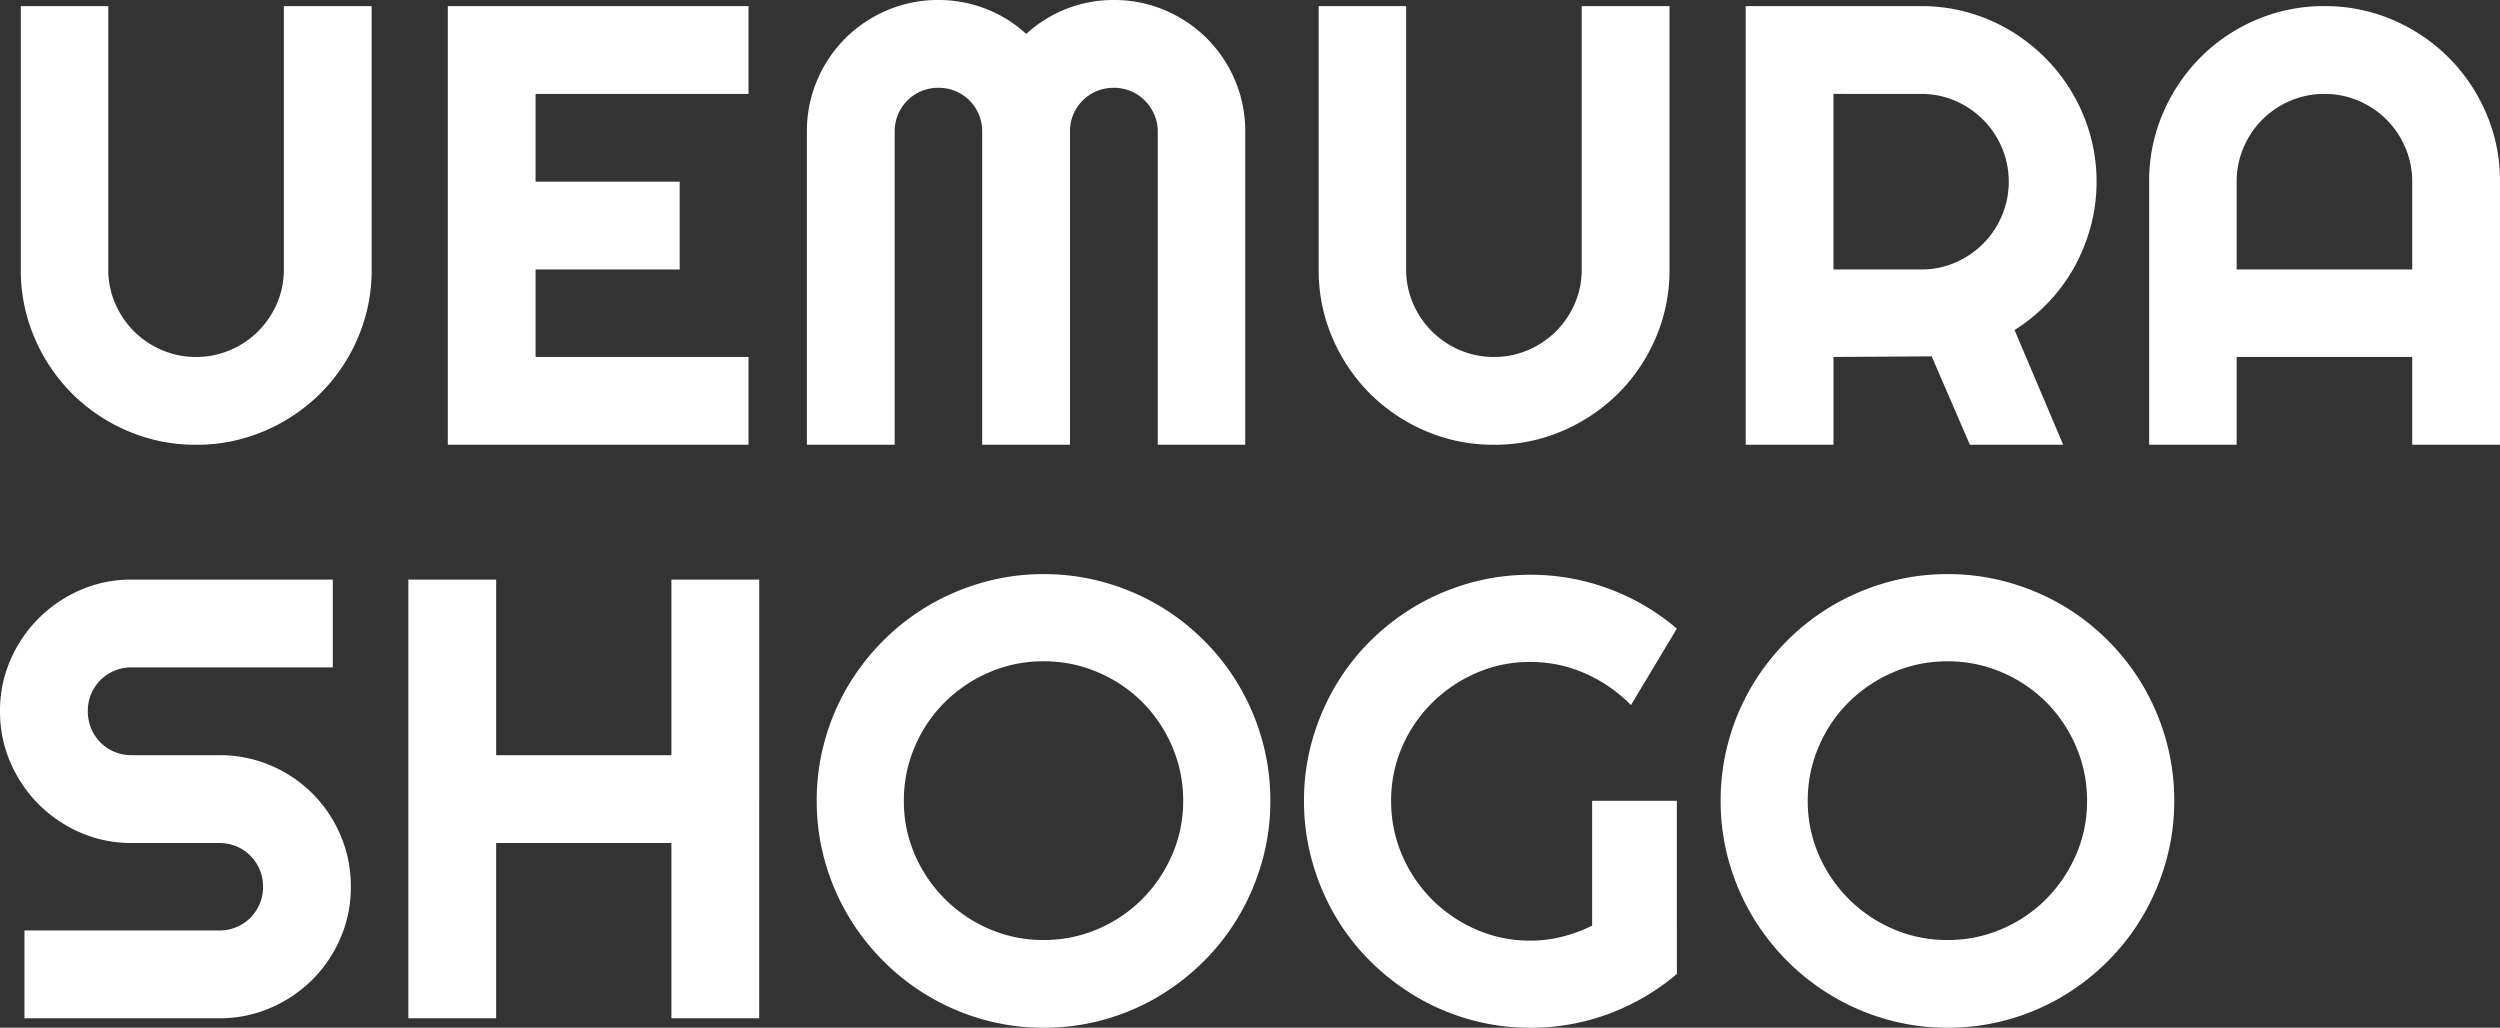 <svg xmlns="http://www.w3.org/2000/svg" width="283.341" height="116.482" viewBox="0 0 283.341 116.482">
  <rect x="0" y="0" width="283.341" height="116.482" fill="#333333" stroke="none"/>
  <g id="footer-logo" transform="translate(-107.699 -3684.593)">
    <path id="パス_1" data-name="パス 1" d="M43.82-19.865a19.38,19.38,0,0,1-1.56,7.748A19.881,19.881,0,0,1,38-5.807,20.236,20.236,0,0,1,31.669-1.56,19.38,19.38,0,0,1,23.921,0a19.38,19.38,0,0,1-7.748-1.56,20.027,20.027,0,0,1-6.31-4.247,20.027,20.027,0,0,1-4.247-6.31,19.38,19.38,0,0,1-1.56-7.748V-49.714h9.915v29.849a9.585,9.585,0,0,0,.78,3.848,10.071,10.071,0,0,0,2.132,3.155,10.017,10.017,0,0,0,3.172,2.132,9.709,9.709,0,0,0,3.865.78,9.709,9.709,0,0,0,3.865-.78,10.017,10.017,0,0,0,3.172-2.132,10.071,10.071,0,0,0,2.132-3.155,9.585,9.585,0,0,0,.78-3.848V-49.714h9.95ZM86.531,0H52.453V-49.714H86.531v9.95H62.4v9.95H78.731v9.95H62.4V-9.95H86.531Zm56.3,0h-9.915V-35.5a4.745,4.745,0,0,0-.4-1.941,5.16,5.16,0,0,0-1.075-1.577,4.916,4.916,0,0,0-1.577-1.057,4.931,4.931,0,0,0-1.941-.381,4.931,4.931,0,0,0-1.941.381,4.916,4.916,0,0,0-1.577,1.057,4.916,4.916,0,0,0-1.057,1.577,4.931,4.931,0,0,0-.381,1.941V0h-9.95V-35.5a4.931,4.931,0,0,0-.381-1.941,4.916,4.916,0,0,0-1.057-1.577A4.916,4.916,0,0,0,110-40.076a4.931,4.931,0,0,0-1.941-.381,4.931,4.931,0,0,0-1.941.381,4.916,4.916,0,0,0-1.577,1.057,4.916,4.916,0,0,0-1.057,1.577A4.931,4.931,0,0,0,103.1-35.5V0h-9.95V-35.5a14.638,14.638,0,0,1,1.161-5.807,14.933,14.933,0,0,1,3.189-4.75,14.933,14.933,0,0,1,4.75-3.189,14.638,14.638,0,0,1,5.807-1.161,14.729,14.729,0,0,1,5.339.988,14.484,14.484,0,0,1,4.611,2.86,14.534,14.534,0,0,1,4.594-2.86,14.592,14.592,0,0,1,5.322-.988,14.638,14.638,0,0,1,5.807,1.161,14.933,14.933,0,0,1,4.75,3.189,14.933,14.933,0,0,1,3.189,4.75,14.638,14.638,0,0,1,1.161,5.807Zm48.084-19.865a19.38,19.38,0,0,1-1.56,7.748,19.881,19.881,0,0,1-4.264,6.31,20.236,20.236,0,0,1-6.327,4.247A19.38,19.38,0,0,1,171.017,0a19.38,19.38,0,0,1-7.748-1.56,20.027,20.027,0,0,1-6.31-4.247,20.026,20.026,0,0,1-4.247-6.31,19.38,19.38,0,0,1-1.56-7.748V-49.714h9.915v29.849a9.585,9.585,0,0,0,.78,3.848,10.071,10.071,0,0,0,2.132,3.155,10.017,10.017,0,0,0,3.172,2.132,9.709,9.709,0,0,0,3.865.78,9.709,9.709,0,0,0,3.865-.78,10.017,10.017,0,0,0,3.172-2.132,10.071,10.071,0,0,0,2.132-3.155,9.585,9.585,0,0,0,.78-3.848V-49.714h9.95Zm18.582-19.9v19.9h9.95a9.586,9.586,0,0,0,3.848-.78,10.071,10.071,0,0,0,3.155-2.132,10.017,10.017,0,0,0,2.132-3.172,9.709,9.709,0,0,0,.78-3.865,9.709,9.709,0,0,0-.78-3.865,10.017,10.017,0,0,0-2.132-3.172,10.071,10.071,0,0,0-3.155-2.132,9.586,9.586,0,0,0-3.848-.78ZM209.5,0h-9.95V-49.714h19.9a19.4,19.4,0,0,1,5.27.711,19.776,19.776,0,0,1,4.732,2.011,20.176,20.176,0,0,1,4.021,3.12,19.957,19.957,0,0,1,3.12,4.039,20.1,20.1,0,0,1,2.011,4.75,19.4,19.4,0,0,1,.711,5.27,19.455,19.455,0,0,1-.641,4.992,20.432,20.432,0,0,1-1.837,4.611A19.466,19.466,0,0,1,233.9-16.19,19.833,19.833,0,0,1,230.022-13l5.512,13H224.96l-4.333-10.019L209.5-9.95ZM275.09-19.865v-9.95a9.709,9.709,0,0,0-.78-3.865,10.017,10.017,0,0,0-2.132-3.172,10.017,10.017,0,0,0-3.172-2.132,9.709,9.709,0,0,0-3.865-.78,9.709,9.709,0,0,0-3.865.78,10.017,10.017,0,0,0-3.172,2.132,10.017,10.017,0,0,0-2.132,3.172,9.709,9.709,0,0,0-.78,3.865v9.95ZM285.04,0h-9.95V-9.95h-19.9V0h-9.915V-29.814a19.38,19.38,0,0,1,1.56-7.748,20.236,20.236,0,0,1,4.247-6.327,19.881,19.881,0,0,1,6.31-4.264,19.38,19.38,0,0,1,7.748-1.56,19.38,19.38,0,0,1,7.748,1.56,20.088,20.088,0,0,1,6.327,4.264,20.088,20.088,0,0,1,4.264,6.327,19.38,19.38,0,0,1,1.56,7.748Z" transform="translate(106 3735)" fill="#fff"/>
    <path id="パス_2" data-name="パス 2" d="M1.7-34.807A14.33,14.33,0,0,1,2.877-40.6a15.23,15.23,0,0,1,3.207-4.732,15.23,15.23,0,0,1,4.732-3.207,14.33,14.33,0,0,1,5.79-1.179H39.417v9.95H16.606a4.931,4.931,0,0,0-1.941.381,4.916,4.916,0,0,0-1.577,1.057,4.916,4.916,0,0,0-1.057,1.577,4.931,4.931,0,0,0-.381,1.941,5.058,5.058,0,0,0,.381,1.959,4.868,4.868,0,0,0,1.057,1.595A4.916,4.916,0,0,0,14.665-30.2a4.931,4.931,0,0,0,1.941.381h9.95a14.638,14.638,0,0,1,5.807,1.161,14.933,14.933,0,0,1,4.75,3.189,14.933,14.933,0,0,1,3.189,4.75,14.638,14.638,0,0,1,1.161,5.807A14.514,14.514,0,0,1,40.3-9.118a14.986,14.986,0,0,1-3.189,4.732,15.174,15.174,0,0,1-4.75,3.207A14.452,14.452,0,0,1,26.556,0H4.472V-9.95H26.556a4.931,4.931,0,0,0,1.941-.381,4.916,4.916,0,0,0,1.577-1.057,4.916,4.916,0,0,0,1.057-1.577,4.931,4.931,0,0,0,.381-1.941,4.931,4.931,0,0,0-.381-1.941,4.916,4.916,0,0,0-1.057-1.577A4.916,4.916,0,0,0,28.5-19.483a4.931,4.931,0,0,0-1.941-.381h-9.95a14.33,14.33,0,0,1-5.79-1.179A15.23,15.23,0,0,1,6.084-24.25,15.174,15.174,0,0,1,2.877-29,14.452,14.452,0,0,1,1.7-34.807ZM57.93,0H47.98V-49.714h9.95v19.9H77.795v-19.9h9.95V0h-9.95V-19.865H57.93Zm87.745-24.649a25.11,25.11,0,0,1-.919,6.812,26.228,26.228,0,0,1-2.583,6.136,25.453,25.453,0,0,1-4.021,5.218,26.17,26.17,0,0,1-5.2,4.039,25.4,25.4,0,0,1-6.136,2.6,25.3,25.3,0,0,1-6.83.919,25.111,25.111,0,0,1-6.812-.919,25.793,25.793,0,0,1-6.136-2.6,25.949,25.949,0,0,1-5.218-4.039A25.949,25.949,0,0,1,97.781-11.7a25.793,25.793,0,0,1-2.6-6.136,25.111,25.111,0,0,1-.919-6.812,25.3,25.3,0,0,1,.919-6.83,25.4,25.4,0,0,1,2.6-6.136,26.17,26.17,0,0,1,4.039-5.2,25.453,25.453,0,0,1,5.218-4.021,26.228,26.228,0,0,1,6.136-2.583,25.111,25.111,0,0,1,6.812-.919,25.3,25.3,0,0,1,6.83.919,25.821,25.821,0,0,1,6.136,2.583,25.664,25.664,0,0,1,5.2,4.021,25.664,25.664,0,0,1,4.021,5.2,25.821,25.821,0,0,1,2.583,6.136A25.3,25.3,0,0,1,145.675-24.649Zm-9.88,0a15.377,15.377,0,0,0-1.248-6.154,15.97,15.97,0,0,0-3.38-5.027,15.97,15.97,0,0,0-5.027-3.38,15.377,15.377,0,0,0-6.154-1.248,15.339,15.339,0,0,0-6.171,1.248,16.237,16.237,0,0,0-5.027,3.38,15.825,15.825,0,0,0-3.4,5.027,15.377,15.377,0,0,0-1.248,6.154,15.131,15.131,0,0,0,1.248,6.119,16.143,16.143,0,0,0,3.4,5.01,16.087,16.087,0,0,0,5.027,3.4,15.339,15.339,0,0,0,6.171,1.248,15.377,15.377,0,0,0,6.154-1.248,15.825,15.825,0,0,0,5.027-3.4,16.3,16.3,0,0,0,3.38-5.01A15.131,15.131,0,0,0,135.794-24.649ZM191.749-5.027A25.515,25.515,0,0,1,184.018-.5a25.377,25.377,0,0,1-8.875,1.577A25.111,25.111,0,0,1,168.33.156a25.469,25.469,0,0,1-6.119-2.6,26.517,26.517,0,0,1-5.2-4.021,25.042,25.042,0,0,1-4.021-5.2,26.151,26.151,0,0,1-2.583-6.154,25.3,25.3,0,0,1-.919-6.83,24.923,24.923,0,0,1,.919-6.795,26.307,26.307,0,0,1,2.583-6.119,25.042,25.042,0,0,1,4.021-5.2,26,26,0,0,1,5.2-4,25.9,25.9,0,0,1,6.119-2.583,25.111,25.111,0,0,1,6.812-.919,25.377,25.377,0,0,1,8.875,1.577,25.515,25.515,0,0,1,7.731,4.524l-5.2,8.667a16.686,16.686,0,0,0-5.2-3.588,15.207,15.207,0,0,0-6.206-1.3,15.131,15.131,0,0,0-6.119,1.248,16.3,16.3,0,0,0-5.01,3.38,15.932,15.932,0,0,0-3.4,4.992,15.131,15.131,0,0,0-1.248,6.119,15.339,15.339,0,0,0,1.248,6.171,16.087,16.087,0,0,0,3.4,5.027,16.143,16.143,0,0,0,5.01,3.4,15.131,15.131,0,0,0,6.119,1.248,14.679,14.679,0,0,0,3.64-.451,16.743,16.743,0,0,0,3.363-1.248V-24.649h9.6Zm56.37-19.622a25.11,25.11,0,0,1-.919,6.812,26.228,26.228,0,0,1-2.583,6.136A25.453,25.453,0,0,1,240.6-6.483a26.17,26.17,0,0,1-5.2,4.039,25.4,25.4,0,0,1-6.136,2.6,25.3,25.3,0,0,1-6.83.919,25.111,25.111,0,0,1-6.812-.919,25.793,25.793,0,0,1-6.136-2.6,25.948,25.948,0,0,1-5.218-4.039,25.949,25.949,0,0,1-4.039-5.218,25.793,25.793,0,0,1-2.6-6.136,25.11,25.11,0,0,1-.919-6.812,25.3,25.3,0,0,1,.919-6.83,25.4,25.4,0,0,1,2.6-6.136,26.17,26.17,0,0,1,4.039-5.2,25.453,25.453,0,0,1,5.218-4.021,26.228,26.228,0,0,1,6.136-2.583,25.111,25.111,0,0,1,6.812-.919,25.3,25.3,0,0,1,6.83.919,25.821,25.821,0,0,1,6.136,2.583,25.664,25.664,0,0,1,5.2,4.021,25.664,25.664,0,0,1,4.021,5.2,25.821,25.821,0,0,1,2.583,6.136A25.3,25.3,0,0,1,248.119-24.649Zm-9.88,0A15.377,15.377,0,0,0,236.99-30.8a15.97,15.97,0,0,0-3.38-5.027,15.97,15.97,0,0,0-5.027-3.38,15.377,15.377,0,0,0-6.154-1.248,15.339,15.339,0,0,0-6.171,1.248,16.237,16.237,0,0,0-5.027,3.38,15.825,15.825,0,0,0-3.4,5.027,15.377,15.377,0,0,0-1.248,6.154,15.131,15.131,0,0,0,1.248,6.119,16.143,16.143,0,0,0,3.4,5.01,16.087,16.087,0,0,0,5.027,3.4,15.339,15.339,0,0,0,6.171,1.248,15.377,15.377,0,0,0,6.154-1.248,15.825,15.825,0,0,0,5.027-3.4,16.3,16.3,0,0,0,3.38-5.01A15.131,15.131,0,0,0,238.238-24.649Z" transform="translate(106 3800)" fill="#fff"/>
  </g>
</svg>
